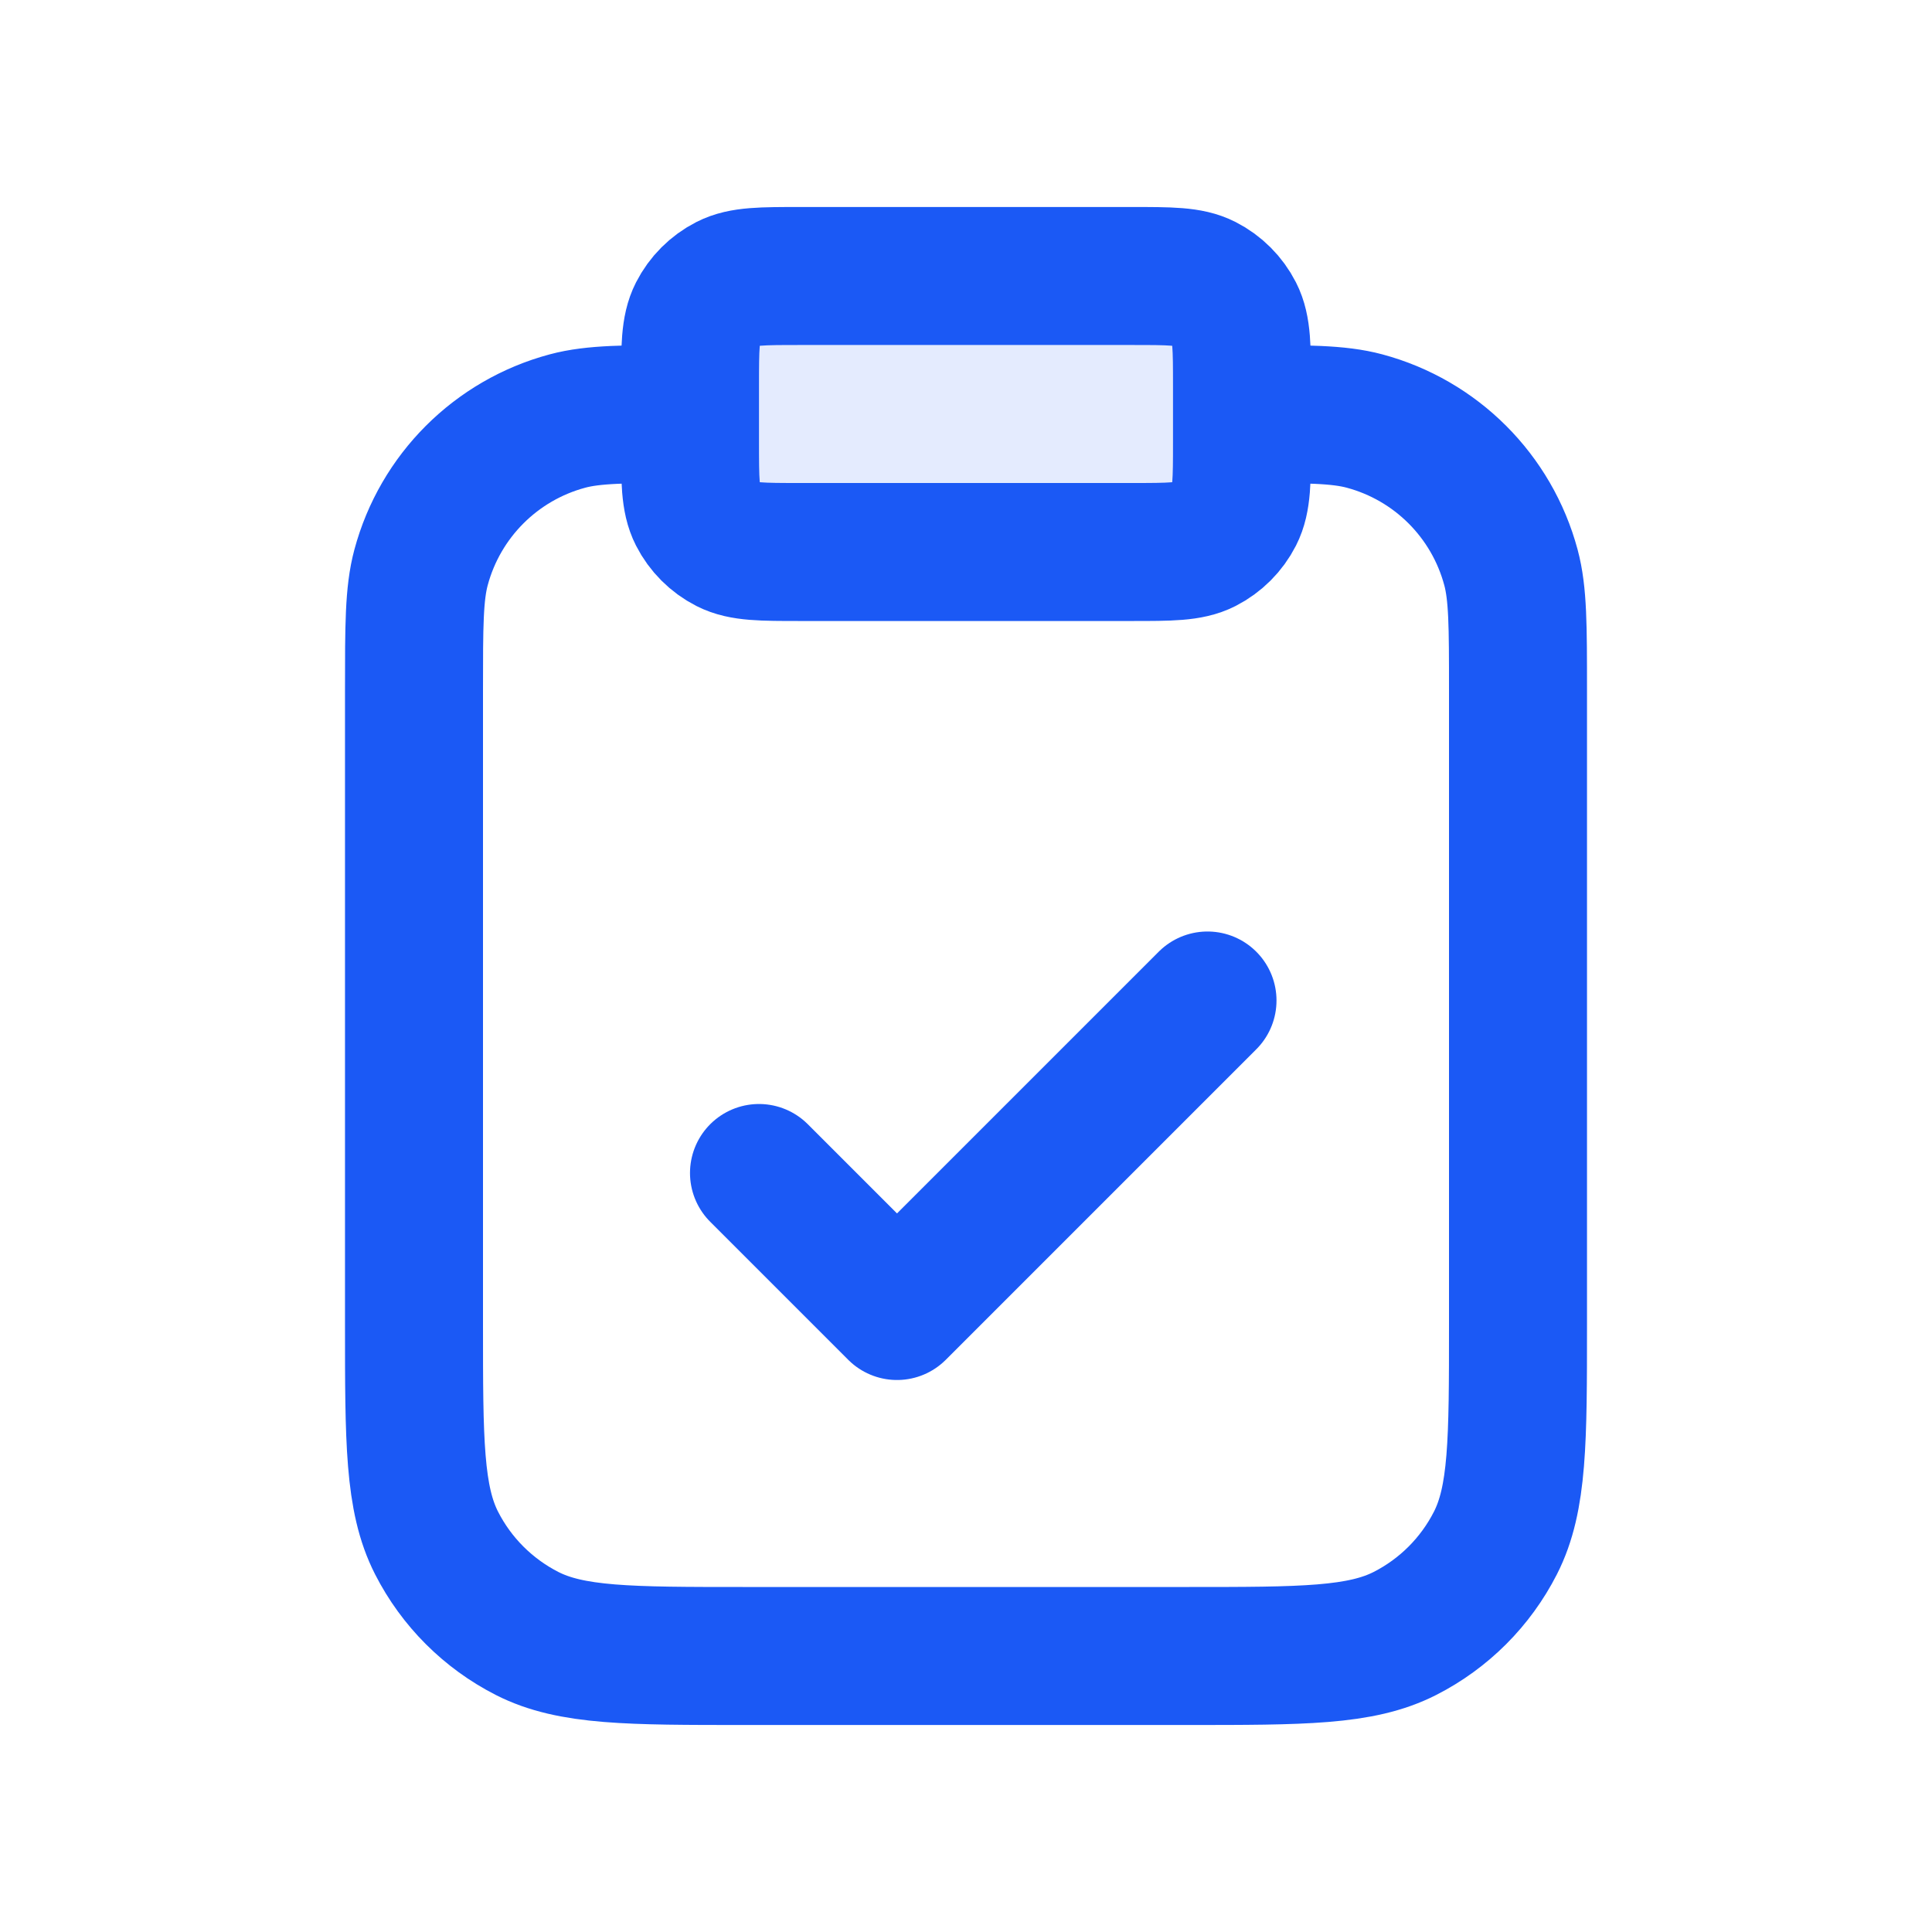 <svg width="28" height="28" viewBox="0 0 28 28" fill="none" xmlns="http://www.w3.org/2000/svg">
<path opacity="0.12" d="M10 5.6C10 5.04 10 4.76 10.109 4.546C10.205 4.358 10.358 4.205 10.546 4.109C10.76 4 11.04 4 11.6 4H16.4C16.96 4 17.24 4 17.454 4.109C17.642 4.205 17.795 4.358 17.891 4.546C18 4.76 18 5.04 18 5.6V6.4C18 6.96 18 7.24 17.891 7.454C17.795 7.642 17.642 7.795 17.454 7.891C17.24 8 16.96 8 16.4 8H11.6C11.04 8 10.76 8 10.546 7.891C10.358 7.795 10.205 7.642 10.109 7.454C10 7.24 10 6.96 10 6.4V5.6Z" fill="#1B59F5"/>
<path d="M18 6C18.93 6 19.395 6 19.776 6.102C20.812 6.38 21.62 7.188 21.898 8.224C22 8.605 22 9.07 22 10V19.2C22 20.88 22 21.72 21.673 22.362C21.385 22.927 20.927 23.385 20.362 23.673C19.72 24 18.88 24 17.2 24H10.8C9.12 24 8.28 24 7.638 23.673C7.074 23.385 6.615 22.927 6.327 22.362C6 21.72 6 20.88 6 19.2V10C6 9.07 6 8.605 6.102 8.224C6.38 7.188 7.188 6.38 8.224 6.102C8.605 6 9.07 6 10 6M11 17L13 19L17.5 14.5M11.6 8H16.4C16.96 8 17.24 8 17.454 7.891C17.642 7.795 17.795 7.642 17.891 7.454C18 7.24 18 6.96 18 6.4V5.6C18 5.04 18 4.76 17.891 4.546C17.795 4.358 17.642 4.205 17.454 4.109C17.24 4 16.96 4 16.4 4H11.6C11.04 4 10.76 4 10.546 4.109C10.358 4.205 10.205 4.358 10.109 4.546C10 4.76 10 5.04 10 5.6V6.4C10 6.96 10 7.24 10.109 7.454C10.205 7.642 10.358 7.795 10.546 7.891C10.76 8 11.04 8 11.6 8Z" stroke="#1B59F5" stroke-width="2" stroke-linecap="round" stroke-linejoin="round"/>
</svg>
